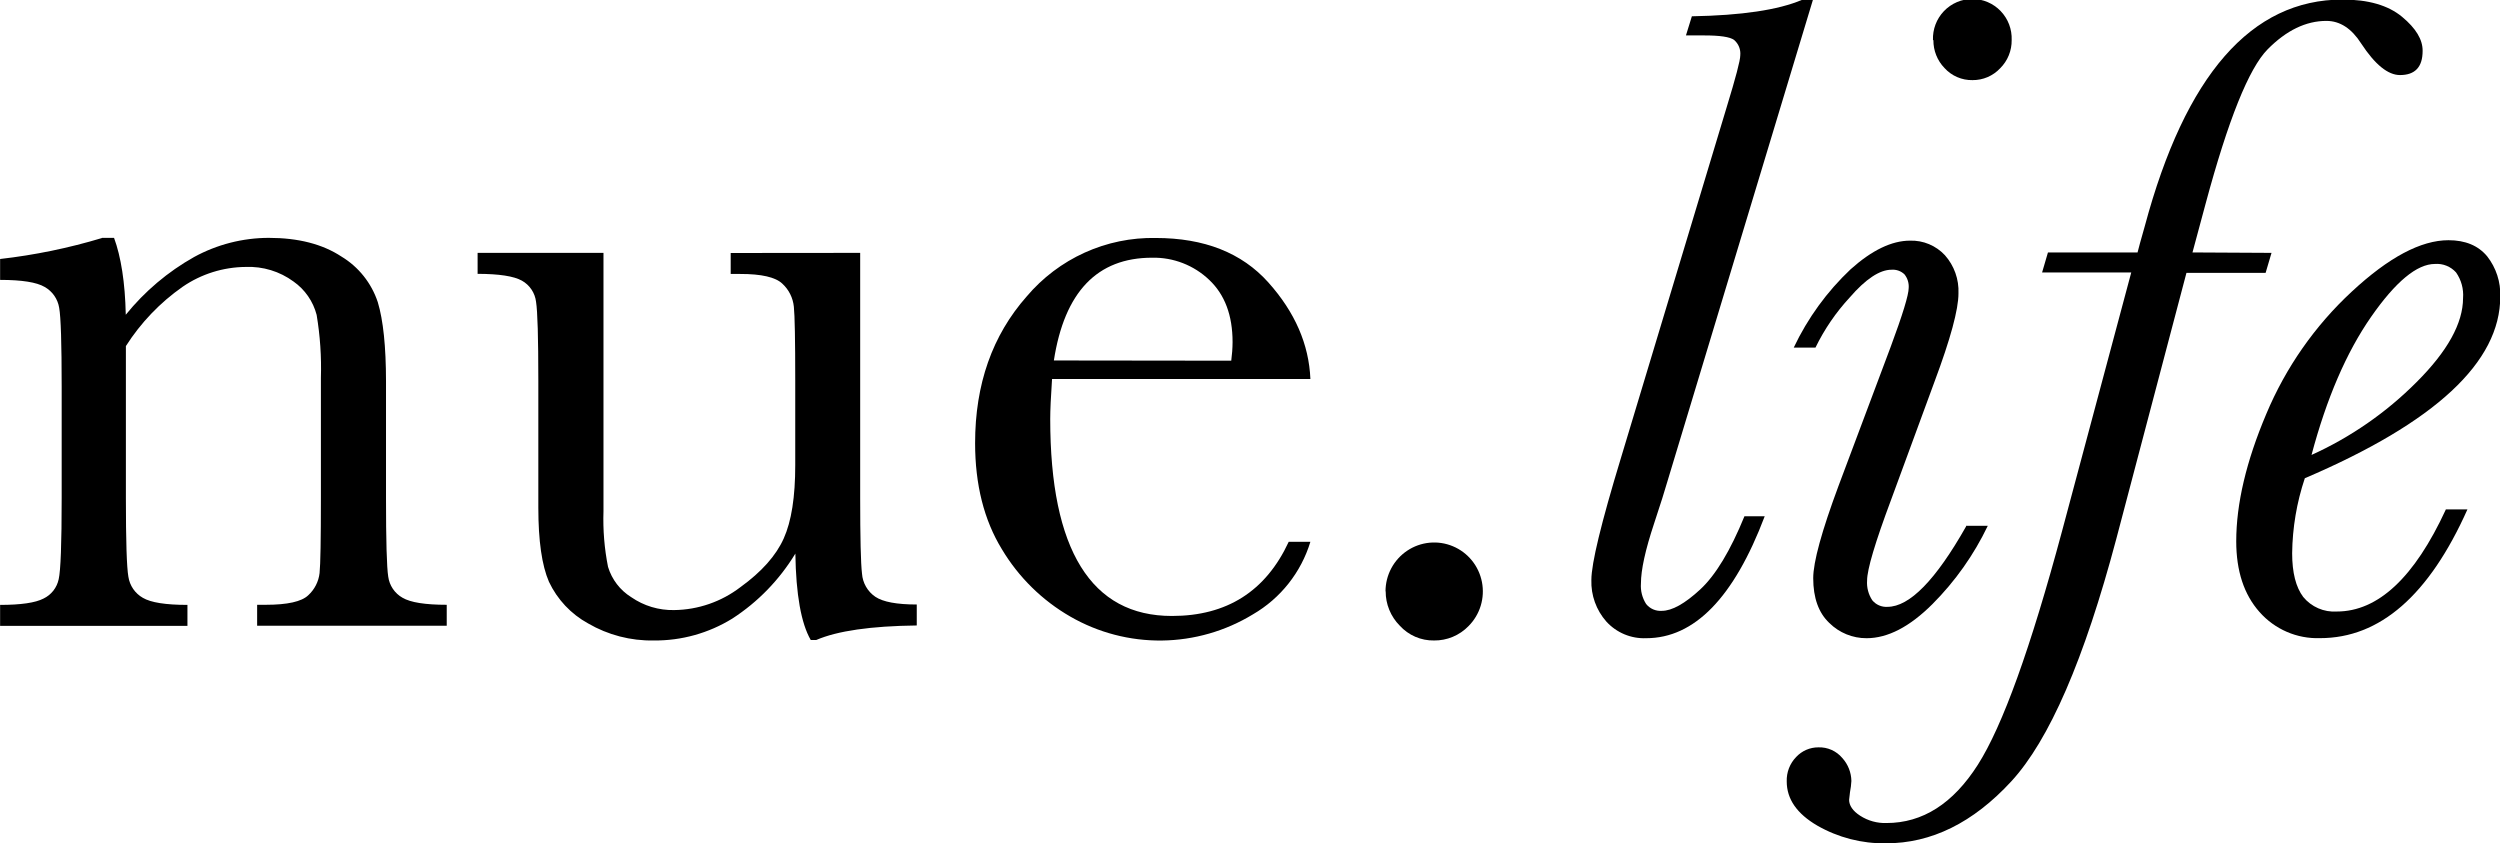 <?xml version="1.0" encoding="UTF-8"?> <svg xmlns="http://www.w3.org/2000/svg" viewBox="0 0 166 56" fill="currentColor"><g><path d="M6.761 15.794H7.573C8.032 17.046 8.307 18.748 8.351 20.9C9.609 19.344 11.149 18.042 12.891 17.064C14.412 16.233 16.117 15.796 17.849 15.794C19.807 15.794 21.415 16.208 22.671 17.035C23.812 17.723 24.669 18.8 25.087 20.07C25.447 21.266 25.628 23.012 25.631 25.309V33.062C25.631 35.919 25.68 37.661 25.778 38.286C25.817 38.578 25.922 38.856 26.087 39.1C26.251 39.343 26.47 39.545 26.725 39.689C27.258 40.003 28.231 40.158 29.663 40.158V41.55H17.074V40.158H17.643C19.087 40.158 20.029 39.947 20.467 39.526C20.888 39.142 21.156 38.617 21.22 38.05C21.279 37.483 21.308 35.822 21.308 33.066V25.091C21.35 23.691 21.256 22.29 21.025 20.908C20.791 20.01 20.247 19.225 19.49 18.693C18.573 18.02 17.456 17.679 16.321 17.725C14.825 17.735 13.366 18.192 12.13 19.04C10.628 20.09 9.346 21.429 8.359 22.979V33.069C8.359 35.927 8.414 37.668 8.524 38.293C8.568 38.585 8.677 38.864 8.844 39.107C9.011 39.35 9.23 39.551 9.486 39.696C10.019 40.01 11.003 40.165 12.446 40.165V41.557H0.007V40.165C1.388 40.165 2.349 40.025 2.89 39.744C3.145 39.622 3.368 39.443 3.543 39.22C3.717 38.997 3.838 38.737 3.897 38.459C4.029 37.883 4.095 36.087 4.095 33.069V25.685C4.095 22.805 4.04 21.058 3.93 20.443C3.884 20.153 3.774 19.878 3.607 19.637C3.441 19.397 3.222 19.198 2.967 19.054C2.435 18.741 1.451 18.585 0.007 18.585V17.197C2.298 16.937 4.561 16.471 6.769 15.805"></path><path d="M57.116 16.791V33.01C57.116 35.718 57.156 37.41 57.237 38.087C57.258 38.394 57.349 38.692 57.503 38.959C57.656 39.226 57.868 39.454 58.122 39.626C58.631 39.968 59.548 40.139 60.873 40.139V41.531C57.825 41.568 55.6 41.889 54.2 42.495H53.833C53.193 41.387 52.853 39.475 52.812 36.757C51.758 38.498 50.325 39.975 48.621 41.077C47.054 42.043 45.248 42.546 43.41 42.528C41.881 42.557 40.373 42.165 39.05 41.395C37.914 40.773 37.004 39.804 36.45 38.629C35.98 37.544 35.745 35.903 35.745 33.708V25.279C35.745 22.422 35.695 20.675 35.594 20.04C35.559 19.747 35.455 19.467 35.291 19.223C35.127 18.978 34.907 18.776 34.651 18.634C34.117 18.336 33.138 18.186 31.713 18.183V16.791H40.071V33.948C40.03 35.186 40.131 36.425 40.373 37.64C40.625 38.474 41.171 39.188 41.908 39.648C42.746 40.229 43.744 40.53 44.761 40.509C46.355 40.49 47.901 39.955 49.168 38.984C50.571 37.97 51.529 36.893 52.04 35.753C52.552 34.614 52.807 32.988 52.804 30.876V25.287C52.804 22.579 52.773 20.939 52.712 20.365C52.653 19.779 52.381 19.235 51.949 18.837C51.495 18.403 50.559 18.188 49.139 18.191H48.518V16.799L57.116 16.791Z"></path><path d="M87.01 25.165H69.856C69.775 26.354 69.735 27.24 69.735 27.823C69.735 32.172 70.412 35.44 71.766 37.625C73.12 39.811 75.137 40.902 77.818 40.9C81.464 40.9 84.048 39.258 85.571 35.975H87.01C86.391 38.008 85.027 39.73 83.195 40.793C81.372 41.904 79.287 42.504 77.155 42.531C75.024 42.557 72.925 42.01 71.075 40.944C69.2 39.867 67.632 38.324 66.521 36.462C65.339 34.528 64.747 32.181 64.747 29.422C64.747 25.515 65.889 22.269 68.174 19.682C69.227 18.438 70.541 17.445 72.022 16.774C73.503 16.103 75.114 15.771 76.738 15.802C79.963 15.802 82.457 16.786 84.219 18.755C85.982 20.724 86.913 22.86 87.01 25.161V25.165ZM81.755 23.95C81.81 23.54 81.84 23.127 81.843 22.713C81.843 20.941 81.328 19.566 80.297 18.589C79.274 17.611 77.907 17.081 76.496 17.112C72.853 17.112 70.68 19.387 69.977 23.935L81.755 23.95Z"></path><path d="M91.998 39.264C91.999 38.73 92.131 38.204 92.382 37.733C92.634 37.262 92.997 36.861 93.44 36.565C93.883 36.269 94.391 36.087 94.921 36.036C95.45 35.985 95.984 36.066 96.474 36.272C96.965 36.477 97.398 36.802 97.734 37.216C98.07 37.63 98.299 38.121 98.401 38.646C98.503 39.171 98.475 39.712 98.319 40.224C98.163 40.734 97.884 41.199 97.507 41.576C97.21 41.881 96.854 42.123 96.461 42.287C96.069 42.45 95.647 42.533 95.222 42.528C94.794 42.535 94.37 42.452 93.977 42.282C93.584 42.112 93.231 41.86 92.942 41.542C92.644 41.243 92.409 40.888 92.249 40.497C92.088 40.106 92.007 39.687 92.009 39.264"></path><path d="M115.855 34.28H117.177C115.135 39.678 112.51 42.377 109.303 42.377C108.809 42.397 108.316 42.308 107.859 42.117C107.402 41.926 106.992 41.636 106.659 41.269C105.989 40.51 105.634 39.522 105.667 38.507C105.667 37.417 106.318 34.728 107.621 30.44L114.65 7.122C115.253 5.153 115.554 4.006 115.554 3.681C115.573 3.489 115.547 3.296 115.476 3.117C115.405 2.938 115.291 2.78 115.146 2.655C114.877 2.45 114.201 2.349 113.119 2.352H111.947L112.34 1.082C115.641 1.023 118.074 0.661 119.641 -0.004H120.376L110.702 32.013C110.563 32.515 110.269 33.431 109.832 34.76C109.249 36.515 108.958 37.844 108.958 38.747C108.923 39.226 109.045 39.703 109.303 40.106C109.427 40.26 109.586 40.382 109.767 40.461C109.948 40.54 110.146 40.574 110.342 40.56C111.021 40.56 111.871 40.086 112.895 39.139C113.918 38.191 114.897 36.57 115.833 34.276"></path><path d="M130.545 34.915H131.988C131.065 36.843 129.823 38.599 128.316 40.11C126.803 41.621 125.345 42.377 123.942 42.377C123.016 42.382 122.126 42.018 121.466 41.365C120.754 40.691 120.398 39.699 120.398 38.389C120.398 37.321 120.958 35.277 122.08 32.257L125.536 23.045C126.336 20.889 126.737 19.58 126.737 19.117C126.76 18.791 126.659 18.467 126.454 18.213C126.339 18.105 126.204 18.022 126.056 17.97C125.908 17.918 125.751 17.898 125.594 17.91C124.816 17.91 123.887 18.519 122.818 19.756C121.903 20.745 121.138 21.865 120.548 23.079H119.105C120.03 21.126 121.309 19.365 122.877 17.884C124.292 16.614 125.609 15.979 126.828 15.979C127.26 15.966 127.69 16.045 128.089 16.212C128.488 16.379 128.847 16.629 129.142 16.946C129.76 17.642 130.082 18.552 130.042 19.483C130.042 20.553 129.512 22.506 128.452 25.342L125.565 33.195C124.505 36.033 123.975 37.816 123.975 38.544C123.941 39.009 124.063 39.471 124.32 39.859C124.442 40.006 124.596 40.123 124.771 40.198C124.946 40.274 125.136 40.307 125.326 40.294C126.795 40.294 128.537 38.512 130.552 34.948L130.545 34.915ZM128.349 2.658C128.336 2.305 128.394 1.953 128.519 1.622C128.644 1.292 128.835 0.991 129.079 0.736C129.323 0.482 129.615 0.279 129.939 0.141C130.262 0.002 130.61 -0.069 130.962 -0.069C131.314 -0.069 131.662 0.002 131.985 0.141C132.309 0.279 132.601 0.482 132.845 0.736C133.089 0.991 133.279 1.292 133.405 1.622C133.53 1.953 133.588 2.305 133.575 2.658C133.58 3.007 133.515 3.352 133.383 3.675C133.252 3.997 133.057 4.289 132.811 4.534C132.575 4.785 132.291 4.984 131.975 5.12C131.659 5.255 131.318 5.323 130.975 5.32C130.625 5.327 130.278 5.258 129.957 5.119C129.636 4.981 129.348 4.775 129.113 4.515C128.636 4.021 128.372 3.358 128.378 2.669"></path><path d="M150.829 16.791L150.436 18.12H145.18L140.52 35.79C138.397 43.782 136.071 49.149 133.542 51.891C131.013 54.633 128.239 56.001 125.22 55.996C123.624 56.02 122.052 55.614 120.666 54.819C119.314 54.031 118.639 53.055 118.639 51.891C118.628 51.59 118.679 51.29 118.787 51.01C118.896 50.729 119.06 50.474 119.27 50.259C119.459 50.058 119.687 49.897 119.939 49.788C120.192 49.679 120.464 49.623 120.739 49.624C121.04 49.613 121.34 49.671 121.616 49.794C121.891 49.917 122.135 50.101 122.33 50.333C122.709 50.75 122.923 51.292 122.932 51.858C122.919 52.106 122.888 52.352 122.84 52.596L122.781 53.109C122.781 53.478 123.02 53.848 123.516 54.165C124.035 54.5 124.643 54.669 125.26 54.649C127.662 54.649 129.684 53.36 131.327 50.783C132.97 48.206 134.833 43.037 136.917 35.277L141.515 18.091H135.595L135.984 16.762H141.934C141.992 16.515 142.153 15.932 142.415 15.012C145.108 4.984 149.484 -0.03 155.544 -0.03C157.258 -0.03 158.575 0.352 159.496 1.115C160.417 1.878 160.872 2.634 160.862 3.382C160.862 4.45 160.361 4.984 159.36 4.984C158.559 4.984 157.702 4.289 156.789 2.898C156.148 1.891 155.376 1.388 154.475 1.388C153.114 1.388 151.812 2.018 150.568 3.278C149.324 4.539 147.952 7.956 146.451 13.531L145.581 16.762L150.829 16.791Z"></path><path d="M162.397 33.826H163.837C161.291 39.526 158.026 42.376 154.042 42.373C153.288 42.397 152.538 42.255 151.845 41.955C151.151 41.655 150.533 41.205 150.032 40.638C149.001 39.478 148.486 37.913 148.486 35.941C148.486 33.446 149.152 30.626 150.483 27.483C151.776 24.399 153.712 21.629 156.161 19.361C158.61 17.087 160.748 15.95 162.577 15.95C163.698 15.95 164.555 16.306 165.148 17.02C165.743 17.78 166.052 18.727 166.018 19.693C166.018 21.869 164.937 23.961 162.775 25.97C160.614 27.978 157.368 29.906 153.04 31.755C152.503 33.361 152.219 35.041 152.199 36.735C152.199 38.028 152.448 38.991 152.933 39.637C153.201 39.964 153.543 40.222 153.93 40.39C154.317 40.559 154.738 40.632 155.159 40.605C157.903 40.605 160.317 38.349 162.401 33.837L162.397 33.826ZM153.477 30.212C156.074 29.038 158.438 27.4 160.454 25.379C162.514 23.326 163.544 21.464 163.547 19.793C163.594 19.187 163.429 18.584 163.08 18.087C162.905 17.893 162.689 17.742 162.447 17.645C162.205 17.547 161.945 17.507 161.685 17.526C160.485 17.526 159.069 18.7 157.435 21.048C155.802 23.396 154.485 26.451 153.484 30.212"></path></g></svg> 